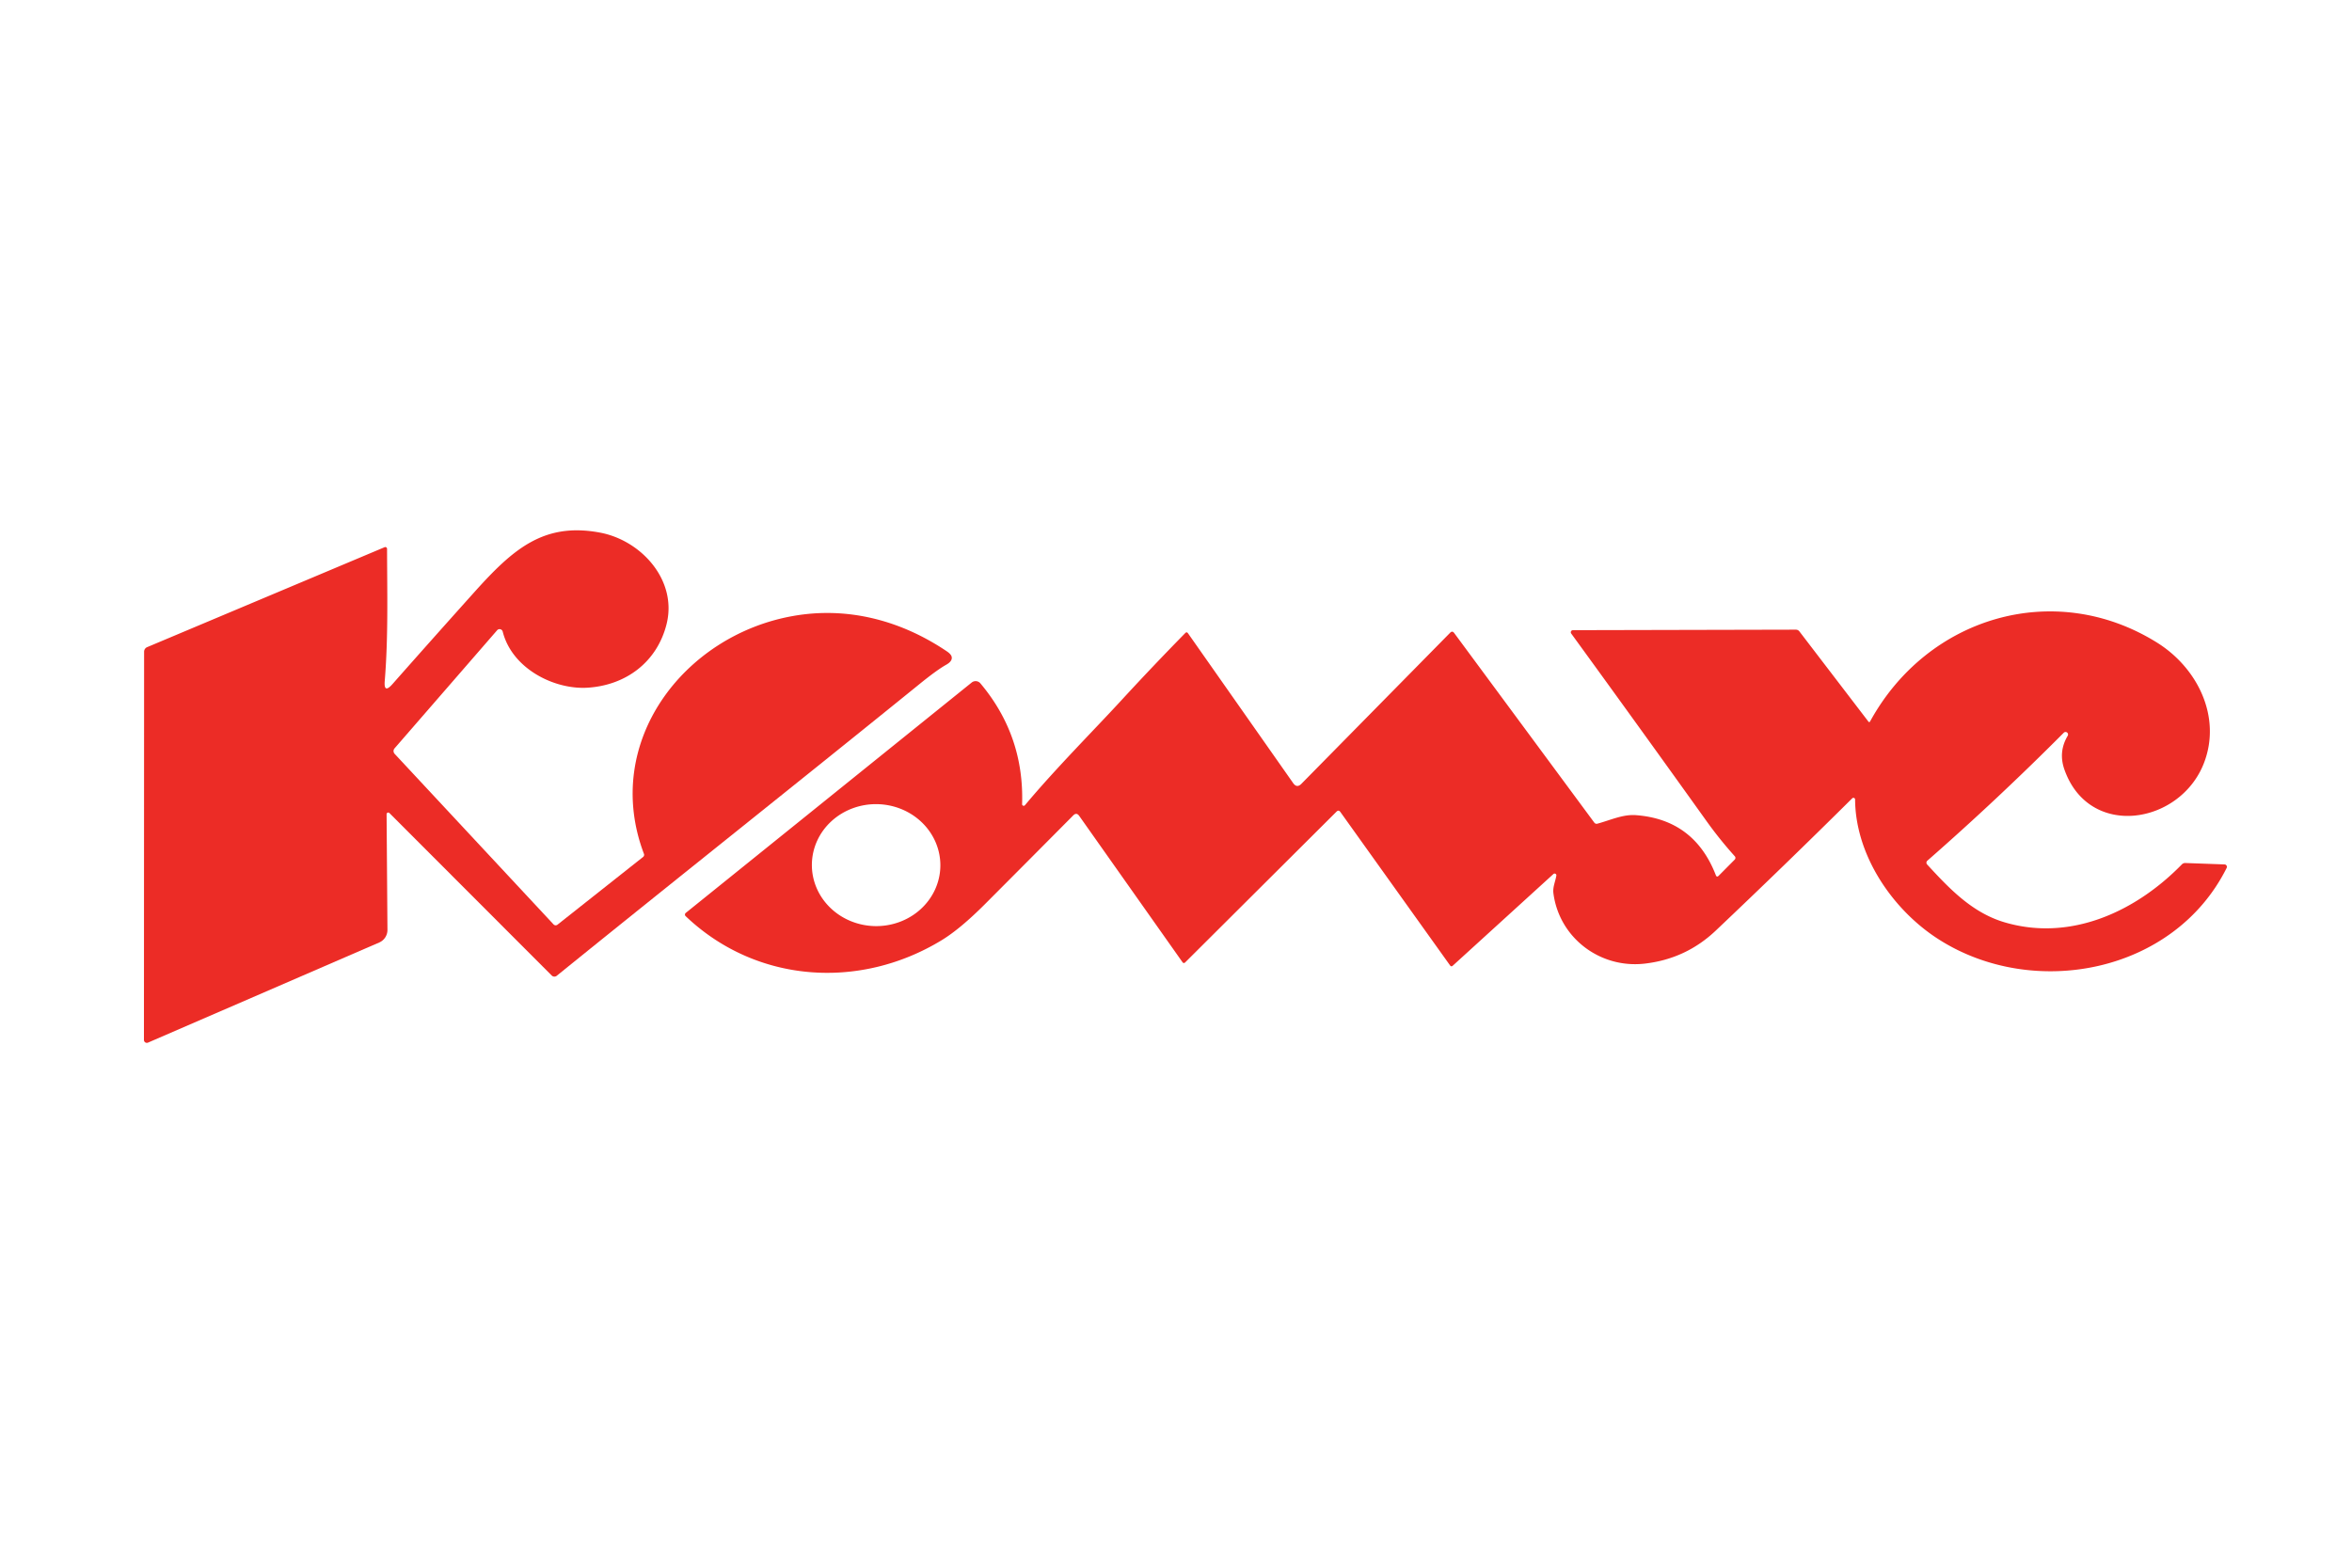 <?xml version="1.0" encoding="UTF-8" standalone="no"?>
<!DOCTYPE svg PUBLIC "-//W3C//DTD SVG 1.1//EN" "http://www.w3.org/Graphics/SVG/1.1/DTD/svg11.dtd">
<svg xmlns="http://www.w3.org/2000/svg" version="1.1" viewBox="0.00 0.00 600.00 400.00">
<path fill="#ec2c26" d="
  M 98.15 173.74
  Q 97.87 177.09 100.10 174.57
  Q 110.54 162.75 121.03 151.06
  C 130.89 140.08 138.73 133.20 153.08 135.90
  C 163.60 137.88 172.82 148.05 170.05 159.22
  C 167.64 168.89 159.72 174.86 149.87 175.47
  C 141.46 175.99 130.64 170.67 128.24 161.15
  A 0.83 0.82 58.4 0 0 126.82 160.81
  L 100.65 190.95
  A 1.05 1.04 43.9 0 0 100.68 192.35
  L 141.21 235.86
  A 0.75 0.74 49.2 0 0 142.21 235.94
  L 164.05 218.66
  A 0.70 0.69 -29.8 0 0 164.27 217.86
  C 153.52 189.48 174.34 162.11 202.32 157.17
  C 216.29 154.70 229.84 158.32 241.48 166.15
  Q 242.65 166.93 242.78 167.62
  Q 242.99 168.71 241.36 169.62
  Q 238.97 170.97 234.57 174.54
  C 203.81 199.47 172.78 224.08 142.03 248.97
  A 0.96 0.96 0.0 0 1 140.74 248.90
  L 99.33 207.44
  A 0.42 0.42 0.0 0 0 98.62 207.74
  L 98.84 237.25
  A 3.49 3.49 0.0 0 1 96.74 240.48
  L 37.75 266.03
  A 0.74 0.74 0.0 0 1 36.72 265.35
  L 36.76 166.29
  A 1.27 1.26 78.9 0 1 37.54 165.12
  L 98.11 139.62
  A 0.46 0.45 78.5 0 1 98.74 140.04
  C 98.76 151.26 99.07 162.50 98.15 173.74
  Z"
/>
<path fill="#ec2c26" d="
  M 260.74 205.19
  A 0.41 0.41 0.0 0 0 261.46 205.46
  C 269.24 196.14 279.18 186.18 286.04 178.71
  Q 294.05 170.00 302.35 161.54
  Q 302.74 161.13 303.07 161.60
  L 329.89 199.81
  Q 330.84 201.16 331.99 199.99
  L 369.94 161.44
  Q 370.49 160.88 370.96 161.51
  L 406.70 209.88
  Q 407.01 210.29 407.51 210.16
  C 410.80 209.28 413.97 207.74 417.33 207.99
  Q 432.20 209.10 437.71 223.30
  Q 437.96 223.93 438.44 223.45
  L 442.53 219.33
  A 0.62 0.62 0.0 0 0 442.55 218.48
  Q 438.70 214.20 435.40 209.59
  Q 418.15 185.48 400.82 161.65
  A 0.54 0.54 0.0 0 1 401.26 160.79
  L 458.11 160.66
  Q 458.69 160.66 459.04 161.12
  L 476.66 184.15
  A 0.23 0.23 0.0 0 0 477.04 184.12
  C 491.68 157.33 524.17 147.69 550.26 163.96
  C 560.63 170.43 566.79 182.98 562.21 194.75
  C 556.12 210.39 532.97 214.16 526.66 196.42
  C 525.55 193.32 525.86 190.45 527.49 187.71
  A 0.64 0.64 0.0 0 0 526.49 186.94
  Q 509.63 203.88 491.66 219.62
  A 0.67 0.67 0.0 0 0 491.61 220.57
  C 497.20 226.63 503.02 232.86 511.37 235.33
  C 528.24 240.32 544.87 232.57 556.58 220.57
  Q 556.96 220.18 557.52 220.20
  L 567.49 220.56
  A 0.62 0.62 0.0 0 1 568.02 221.46
  C 554.58 248.34 518.75 255.13 494.57 239.68
  C 482.82 232.18 473.32 218.26 473.24 203.99
  A 0.43 0.43 0.0 0 0 472.51 203.69
  Q 455.41 220.66 437.69 237.45
  Q 430.08 244.66 419.57 245.87
  C 408.19 247.18 397.77 239.30 396.28 227.93
  C 396.07 226.36 396.77 224.96 397.03 223.40
  A 0.45 0.45 0.0 0 0 396.29 223.00
  L 370.60 246.40
  Q 370.22 246.75 369.91 246.32
  L 341.93 207.18
  Q 341.48 206.56 340.94 207.10
  L 302.31 245.59
  A 0.42 0.41 -40.1 0 1 301.68 245.54
  L 275.31 208.18
  Q 274.63 207.21 273.79 208.05
  Q 262.09 219.84 251.33 230.63
  Q 245.03 236.94 240.33 239.83
  C 219.40 252.64 192.91 250.92 174.90 233.75
  A 0.55 0.54 -42.4 0 1 174.94 232.93
  L 247.88 174.15
  A 1.60 1.59 -39.4 0 1 250.10 174.36
  Q 261.30 187.68 260.74 205.19
  Z
  M 239.886 221.083
  A 16.39 15.56 1.2 0 0 223.826 205.183
  A 16.39 15.56 1.2 0 0 207.114 220.397
  A 16.39 15.56 1.2 0 0 223.174 236.297
  A 16.39 15.56 1.2 0 0 239.886 221.083
  Z"
/>
</svg>

